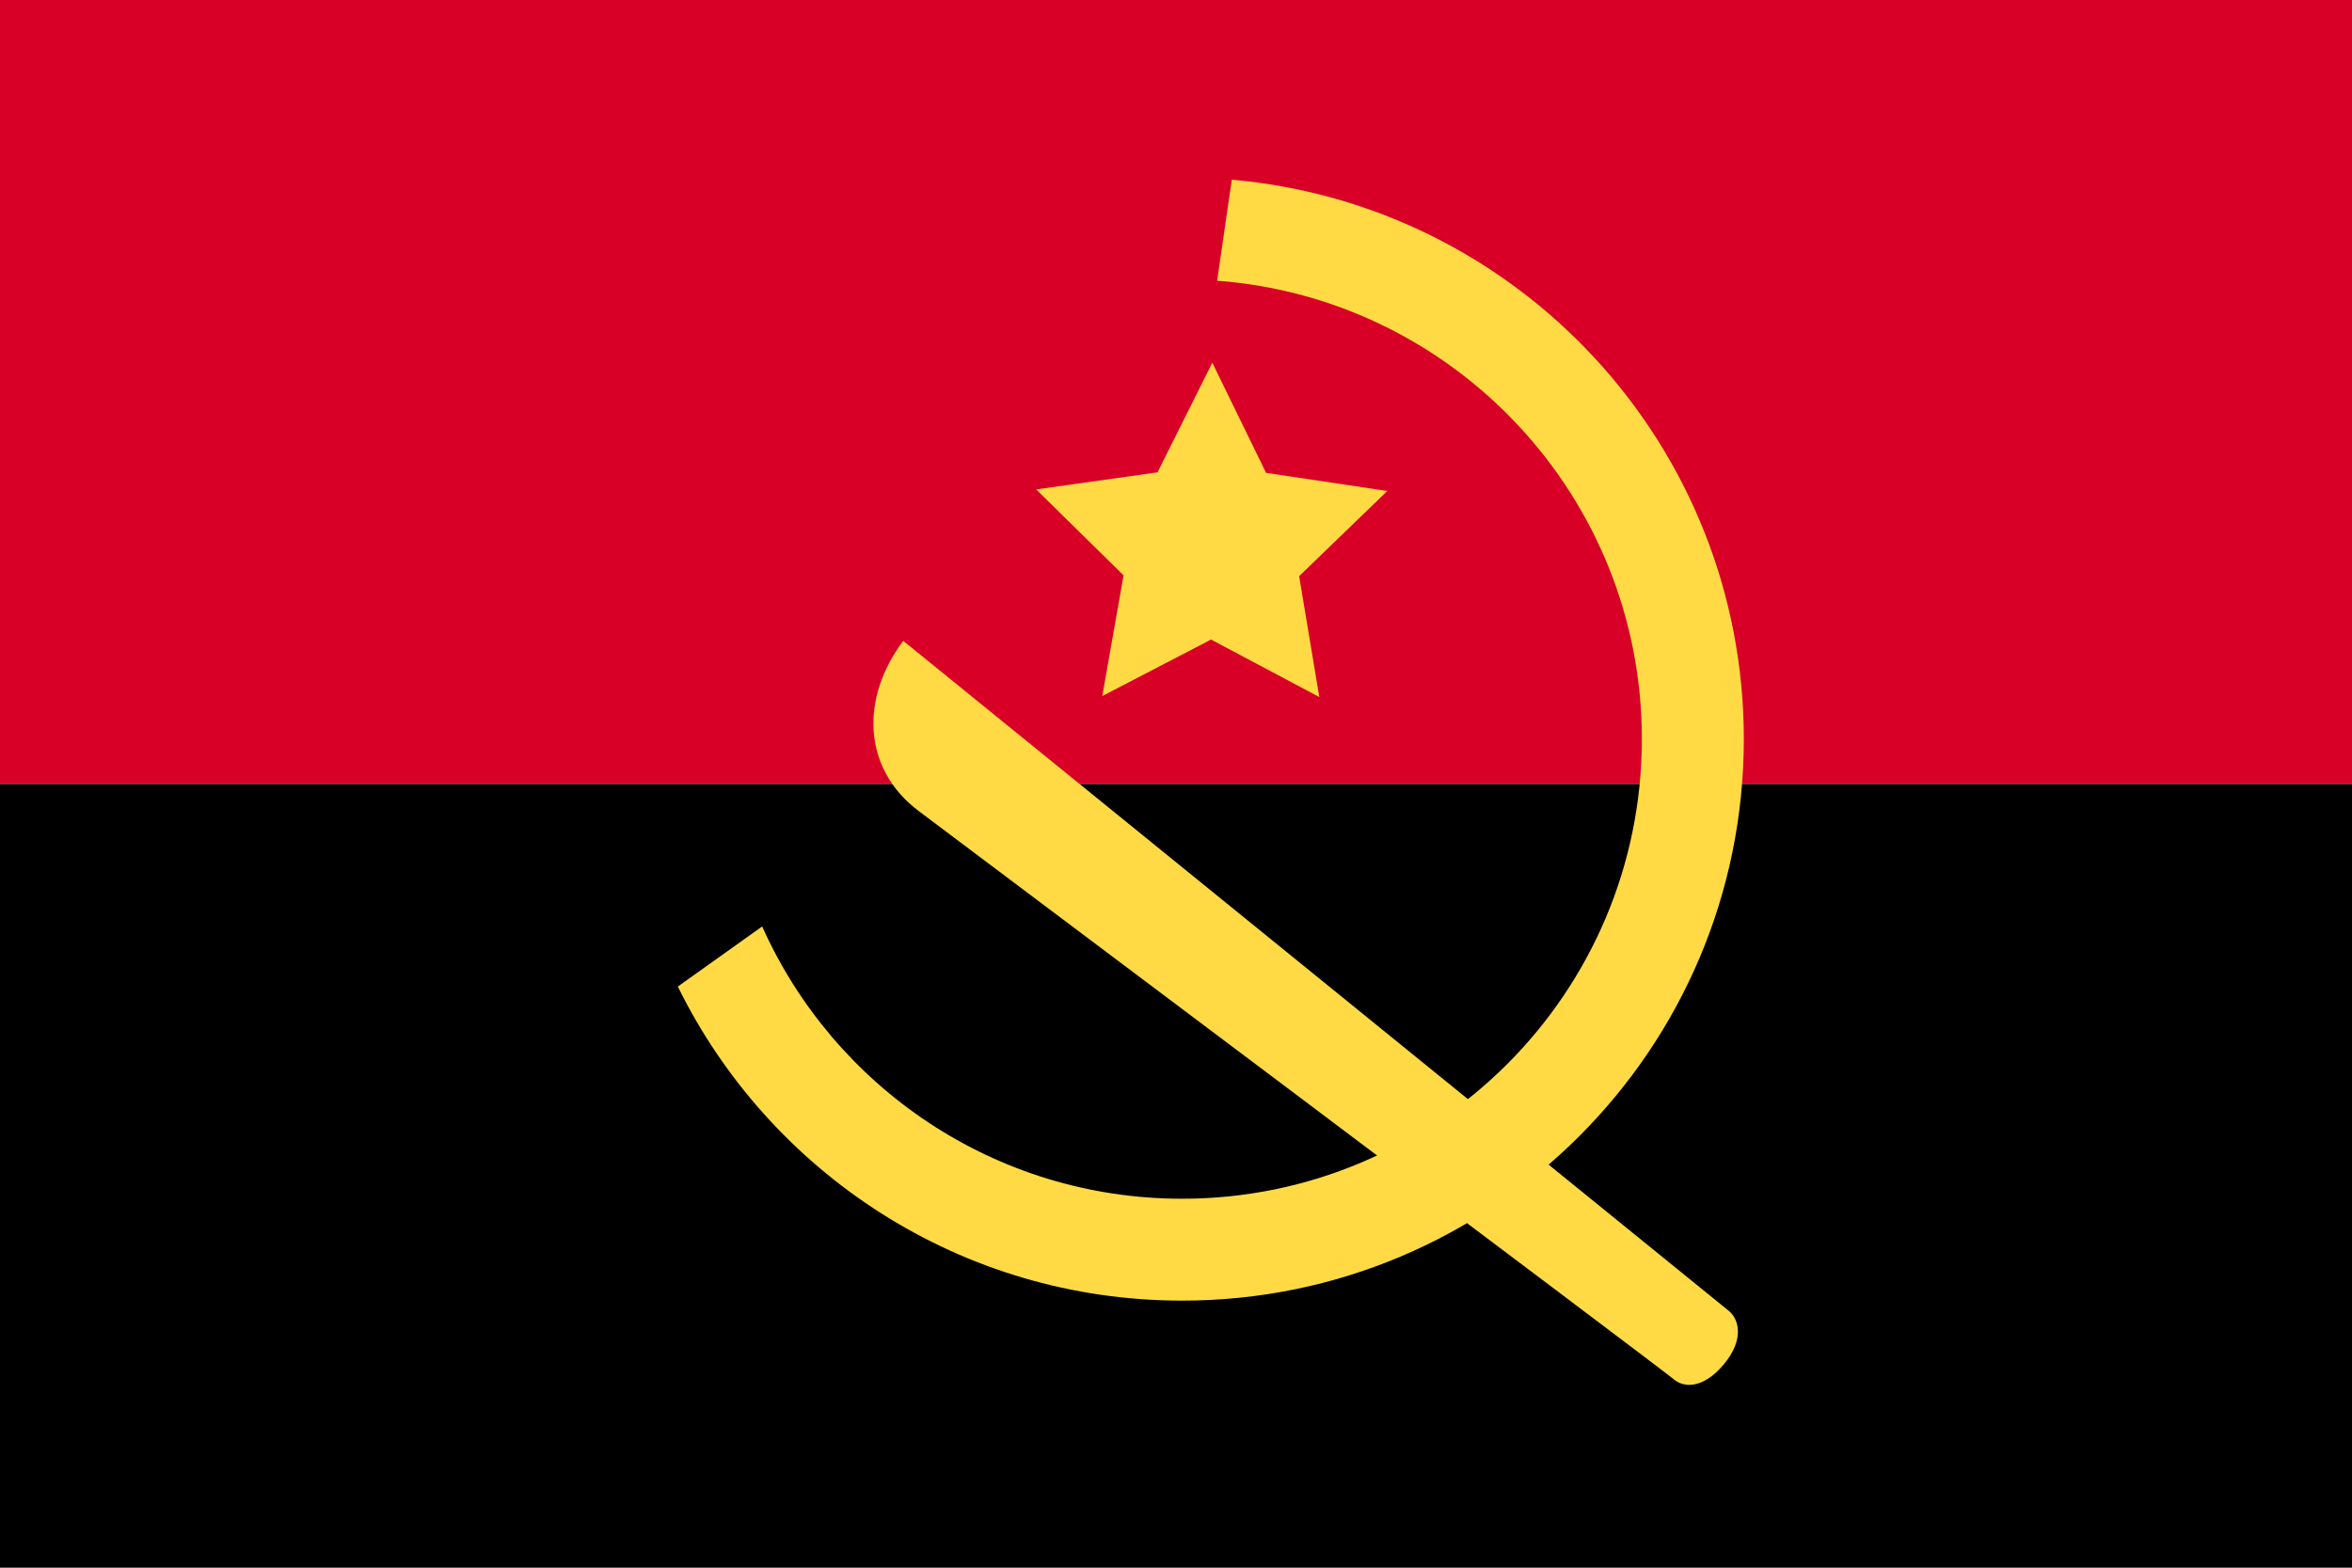 <svg xmlns="http://www.w3.org/2000/svg" viewBox="0 0 513 342">
  <path d="M0 171h513v171H0z" />
  <path fill="#D80027" d="M0 0h513v171H0z" />
  <g fill="#FFDA44">
    <path
      d="M197.01 139.81c-9.32 12.37-9 27.81 3.37 37.12 0 0 162.62 122.13 164.64 123.93 2.02 1.8 6.3 2.38 11-3.27 4.46-5.36 3.31-9.78 1.04-11.63S197.01 139.81 197.01 139.81zM264.42 79.12l11.72 24.03 26.45 3.96-19.23 18.58 4.4 26.38-23.61-12.55-23.73 12.33 4.64-26.33L226 106.77l26.47-3.73z"
    />
    <path
      d="m268.67 39.2-3.2 22.04c51.81 3.9 92.64 47.18 92.64 99.99 0 55.38-44.9 100.28-100.28 100.28-40.82 0-75.94-24.39-91.59-59.4l-18.4 13.11c19.96 40.59 61.71 68.52 110 68.52 67.66 0 122.51-54.85 122.51-122.51-.01-64.01-49.1-116.54-111.68-122.03z"
    />
  </g>
</svg>